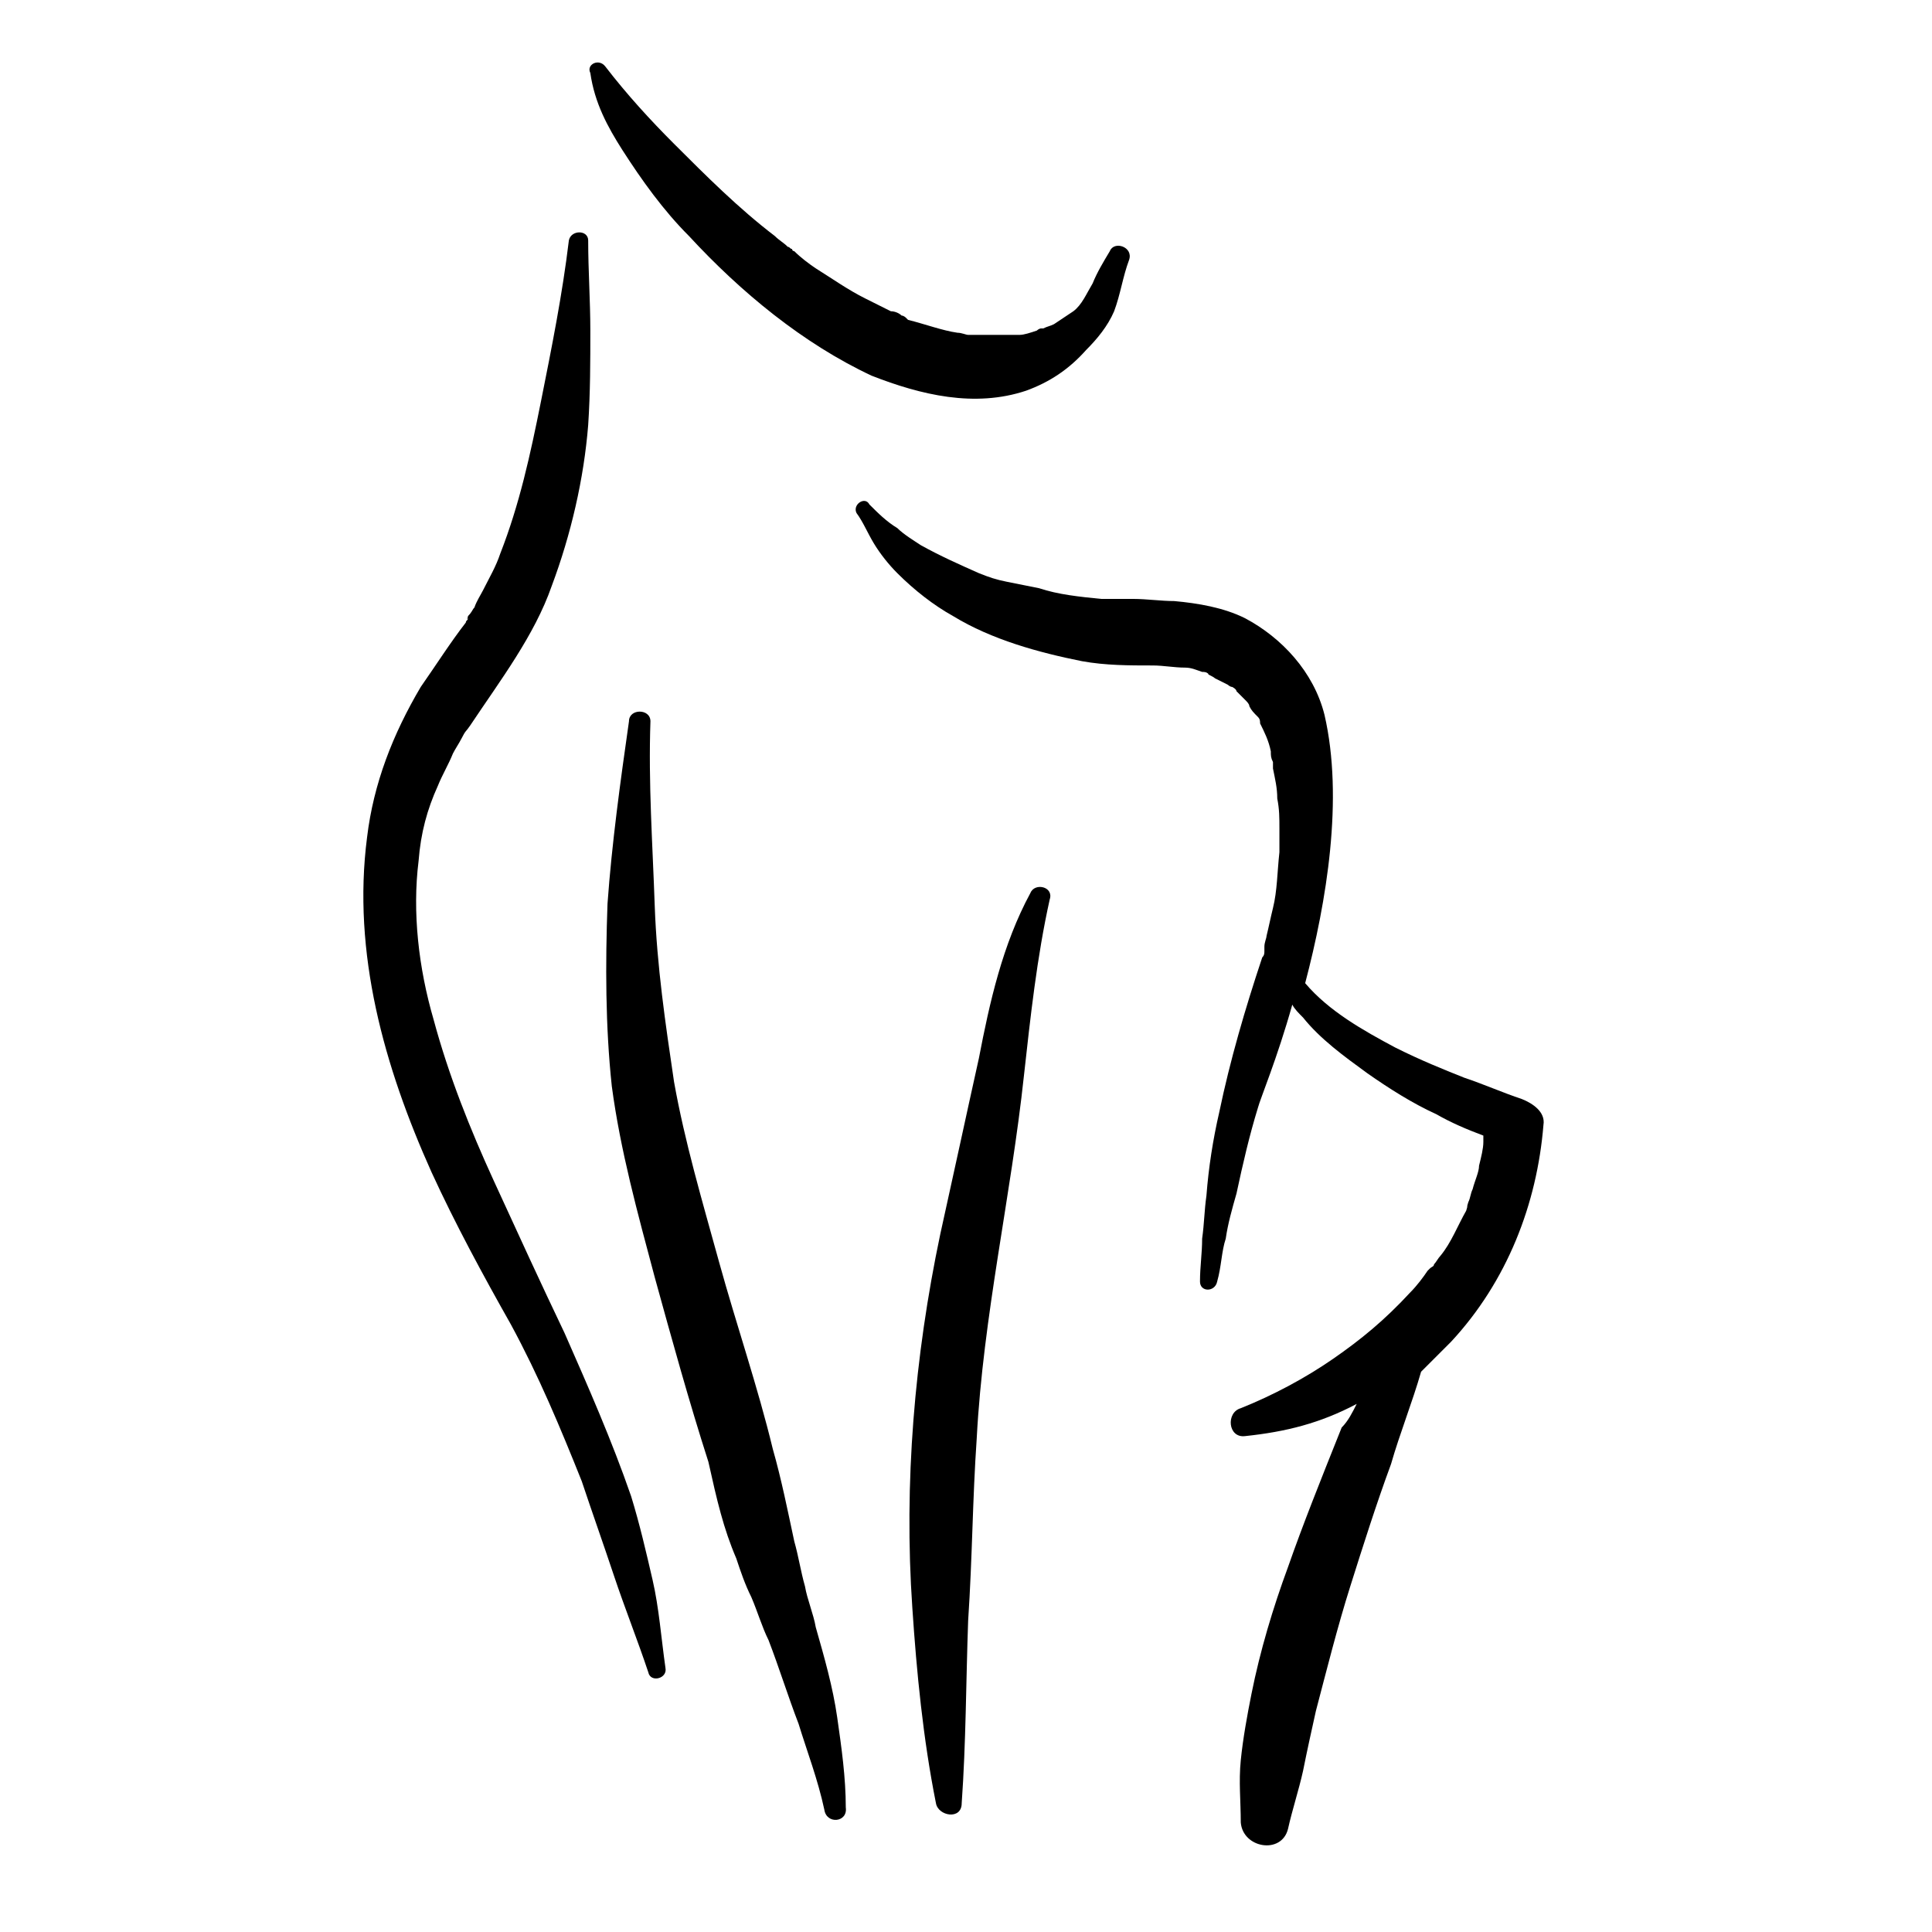 <?xml version="1.0" encoding="utf-8"?>
<!-- Generator: Adobe Illustrator 24.0.2, SVG Export Plug-In . SVG Version: 6.00 Build 0)  -->
<svg version="1.1" baseProfile="tiny" id="Capa_1" xmlns="http://www.w3.org/2000/svg" xmlns:xlink="http://www.w3.org/1999/xlink"
	 x="0px" y="0px" viewBox="0 0 90 90" xml:space="preserve">
<g>
	<path d="M48,41.6c-1.3,2.4-1.9,5.1-2.4,7.7c-0.6,2.7-1.2,5.5-1.8,8.2c-1.2,5.7-1.7,11.6-1.3,17.4c0.2,3,0.5,6.1,1.1,9.1
		c0.1,0.6,1.2,0.8,1.2,0c0.2-2.8,0.2-5.7,0.3-8.5c0.2-3,0.2-5.6,0.4-8.5c0.3-5.7,1.6-11.3,2.2-16.9c0.3-2.7,0.6-5.5,1.2-8.2
		C49.1,41.3,48.2,41.1,48,41.6z"/>
	<path d="M19.6,32c-1.3,2.2-2.2,4.5-2.5,7c-0.7,5.4,0.8,10.7,3,15.6c1.1,2.4,2.4,4.8,3.7,7.1c1.3,2.4,2.3,4.8,3.3,7.3
		c0.5,1.5,1,2.9,1.5,4.4c0.5,1.5,1.1,3,1.6,4.5c0.1,0.5,0.9,0.3,0.8-0.2c-0.2-1.4-0.3-2.8-0.6-4.1c-0.3-1.3-0.6-2.6-1-3.9
		c-0.9-2.6-2-5.1-3.1-7.6c-1.1-2.3-2.2-4.7-3.3-7.1c-1.1-2.4-2.1-4.9-2.8-7.5c-0.7-2.4-1-5-0.7-7.4c0.1-1.3,0.4-2.4,0.9-3.5
		c0.2-0.5,0.5-1,0.7-1.5c0.1-0.2,0.3-0.5,0.4-0.7c0.2-0.4,0.2-0.3,0.4-0.6c1.4-2.1,3-4.2,3.8-6.5c0.9-2.4,1.5-5,1.7-7.5
		c0.1-1.5,0.1-3,0.1-4.4c0-1.4-0.1-2.8-0.1-4.2c0-0.5-0.8-0.5-0.9,0c-0.3,2.5-0.8,5-1.3,7.5c-0.5,2.5-1,4.8-1.9,7.1
		c-0.2,0.6-0.5,1.1-0.8,1.7c-0.1,0.2-0.3,0.5-0.4,0.8c-0.1,0.1-0.1,0.2-0.3,0.4c0,0.1-0.1,0.2,0,0.1c0,0.1-0.1,0.1-0.1,0.2
		C21,29.9,20.3,31,19.6,32z"/>
	<path d="M34.3,72.6c0.2,0.6,0.4,1.2,0.7,1.8c0.3,0.7,0.5,1.4,0.8,2c0.5,1.3,0.9,2.6,1.4,3.9c0.4,1.3,0.9,2.6,1.2,4
		c0.1,0.7,1.1,0.6,1-0.1c0-1.4-0.2-2.8-0.4-4.2c-0.2-1.4-0.6-2.8-1-4.2c-0.1-0.6-0.4-1.3-0.5-1.9c-0.2-0.7-0.3-1.4-0.5-2.1
		c-0.3-1.4-0.6-2.9-1-4.3c-0.7-2.9-1.7-5.8-2.5-8.7c-0.8-2.9-1.6-5.6-2.1-8.4c-0.4-2.7-0.8-5.4-0.9-8.2c-0.1-2.9-0.3-5.7-0.2-8.6
		c0-0.6-1-0.6-1,0c-0.4,2.8-0.8,5.7-1,8.5c-0.1,2.8-0.1,5.7,0.2,8.5c0.4,3,1.2,5.9,2,8.9c0.8,2.9,1.6,5.8,2.5,8.6
		C33.4,69.9,33.7,71.2,34.3,72.6z"/>
	<path d="M60,73c-0.7,1.9-1.3,3.9-1.7,5.9c-0.2,1-0.4,2.1-0.5,3.1c-0.1,1,0,1.9,0,2.9c0.1,1.2,1.9,1.5,2.2,0.3
		c0.2-0.9,0.5-1.8,0.7-2.7c0.2-1,0.4-1.9,0.6-2.8c0.5-1.9,1-3.9,1.6-5.8c0.6-1.9,1.2-3.8,1.9-5.7c0.4-1.4,1-2.9,1.4-4.3
		c0.5-0.5,0.9-0.9,1.4-1.4c2.6-2.8,4-6.4,4.3-10.1c0.1-0.6-0.5-1-1-1.2c-0.9-0.3-1.8-0.7-2.7-1c-1-0.4-2-0.8-3.2-1.4
		c-1.5-0.8-3.1-1.7-4.2-3c1-3.8,1.8-8.6,0.9-12.5c-0.5-2-2-3.6-3.7-4.5c-1-0.5-2.2-0.7-3.3-0.8c-0.6,0-1.3-0.1-1.9-0.1
		c-0.3,0-0.5,0-0.8,0h0c0,0,0,0-0.1,0c-0.2,0-0.4,0-0.6,0c-1-0.1-2-0.2-2.9-0.5c-0.5-0.1-1-0.2-1.5-0.3c-0.5-0.1-0.8-0.2-1.3-0.4
		c-0.9-0.4-1.8-0.8-2.7-1.3c-0.3-0.2-0.8-0.5-1.1-0.8c-0.5-0.3-0.9-0.7-1.3-1.1c-0.2-0.4-0.8,0-0.6,0.4c0.3,0.4,0.5,0.9,0.8,1.4
		c0.3,0.5,0.7,1,1.1,1.4c0.8,0.8,1.7,1.5,2.6,2c1.8,1.1,4,1.7,6,2.1c1.1,0.2,2.2,0.2,3.3,0.2c0.5,0,1,0.1,1.5,0.1
		c0.3,0,0.5,0.1,0.8,0.2c0.1,0,0.2,0,0.3,0.1c-0.1,0,0.2,0.1,0.3,0.2c0.2,0.1,0.4,0.2,0.6,0.3c0,0,0.1,0.1,0.2,0.1
		c0,0,0.2,0.1,0.2,0.2c0.1,0.1,0.2,0.2,0.3,0.3c0,0,0.1,0.1,0.1,0.1c0.1,0.1,0.2,0.2,0.2,0.3c0.1,0.2,0.2,0.3,0.4,0.5
		c0.1,0.1,0.1,0.2,0.1,0.3l0,0l0,0c0.2,0.4,0.4,0.8,0.5,1.3c0,0.2,0,0.3,0.1,0.5c0,0,0,0.1,0,0.1c0,0.1,0,0.2,0,0.2
		c0.1,0.5,0.2,0.9,0.2,1.4c0.1,0.5,0.1,0.9,0.1,1.4c0,0.2,0,0.5,0,0.7c0,0,0,0,0,0c0,0,0,0,0,0c0,0.2,0,0.3,0,0.4
		c-0.1,0.9-0.1,1.8-0.3,2.6c-0.1,0.4-0.2,0.9-0.3,1.3c0,0.1-0.1,0.3-0.1,0.5l0,0.2c0,0.1,0,0.2-0.1,0.3c-0.8,2.4-1.5,4.8-2,7.2
		c-0.3,1.3-0.5,2.6-0.6,3.9c-0.1,0.7-0.1,1.3-0.2,2c0,0.7-0.1,1.3-0.1,2c0,0.5,0.7,0.5,0.8,0c0.2-0.7,0.2-1.4,0.4-2
		c0.1-0.7,0.3-1.4,0.5-2.1c0.3-1.4,0.6-2.7,1-4c0.1-0.4,0.9-2.3,1.6-4.8c0.1,0.2,0.3,0.4,0.5,0.6c0.8,1,1.9,1.8,3,2.6
		c1,0.7,2.1,1.4,3.2,1.9c0.7,0.4,1.4,0.7,2.2,1c0,0.1,0,0.2,0,0.3c0,0.3-0.1,0.7-0.2,1.1c0,0.3-0.2,0.7-0.3,1.1
		c-0.1,0.2-0.1,0.4-0.2,0.6c-0.1,0.3,0,0.1-0.1,0.4c-0.4,0.7-0.7,1.5-1.2,2.1c-0.1,0.1-0.2,0.3-0.3,0.4c0,0.1-0.1,0.1-0.2,0.2
		c0,0,0,0,0,0c0,0,0,0-0.1,0.1c-0.2,0.3-0.5,0.7-0.8,1c-1.2,1.3-2.3,2.2-3.6,3.1c-1.3,0.9-2.8,1.7-4.3,2.3c-0.7,0.2-0.6,1.4,0.2,1.3
		c1.9-0.2,3.5-0.6,5.2-1.5c-0.2,0.4-0.4,0.8-0.7,1.1C61.5,69,60.7,71,60,73z"/>
	<path d="M47.8,18.2c1.1-0.4,2-1,2.8-1.9c0.5-0.5,1-1.1,1.3-1.8c0.3-0.8,0.4-1.6,0.7-2.4c0.2-0.6-0.7-0.9-0.9-0.4
		c-0.3,0.5-0.6,1-0.8,1.5c-0.3,0.5-0.5,1-0.9,1.3c-0.3,0.2-0.6,0.4-0.9,0.6c-0.2,0.1-0.3,0.1-0.5,0.2c0,0-0.1,0-0.1,0
		c-0.1,0-0.2,0.1-0.2,0.1c-0.3,0.1-0.6,0.2-0.8,0.2c0,0-0.3,0-0.4,0c-0.2,0-0.4,0-0.6,0c-0.3,0-0.7,0-1,0c0,0-0.3,0-0.4,0
		c-0.1,0-0.3-0.1-0.5-0.1c-0.7-0.1-1.5-0.4-2.3-0.6c0,0-0.1-0.1-0.1-0.1c0,0-0.1-0.1-0.2-0.1c-0.1-0.1-0.3-0.2-0.5-0.2
		c-0.4-0.2-0.8-0.4-1.2-0.6c-0.8-0.4-1.5-0.9-2.3-1.4c-0.3-0.2-0.7-0.5-1-0.8c0,0-0.1,0-0.1-0.1c-0.1,0-0.1-0.1-0.2-0.1
		c-0.2-0.2-0.4-0.3-0.6-0.5c-1.7-1.3-3.2-2.8-4.7-4.3c-1.1-1.1-2.2-2.3-3.2-3.6c-0.3-0.4-0.9-0.1-0.7,0.3C27.7,4.8,28.3,5.9,29,7
		c0.9,1.4,1.9,2.8,3.1,4c2.4,2.6,5.3,5,8.5,6.5C42.9,18.4,45.4,19,47.8,18.2z"/>
</g>
</svg>
